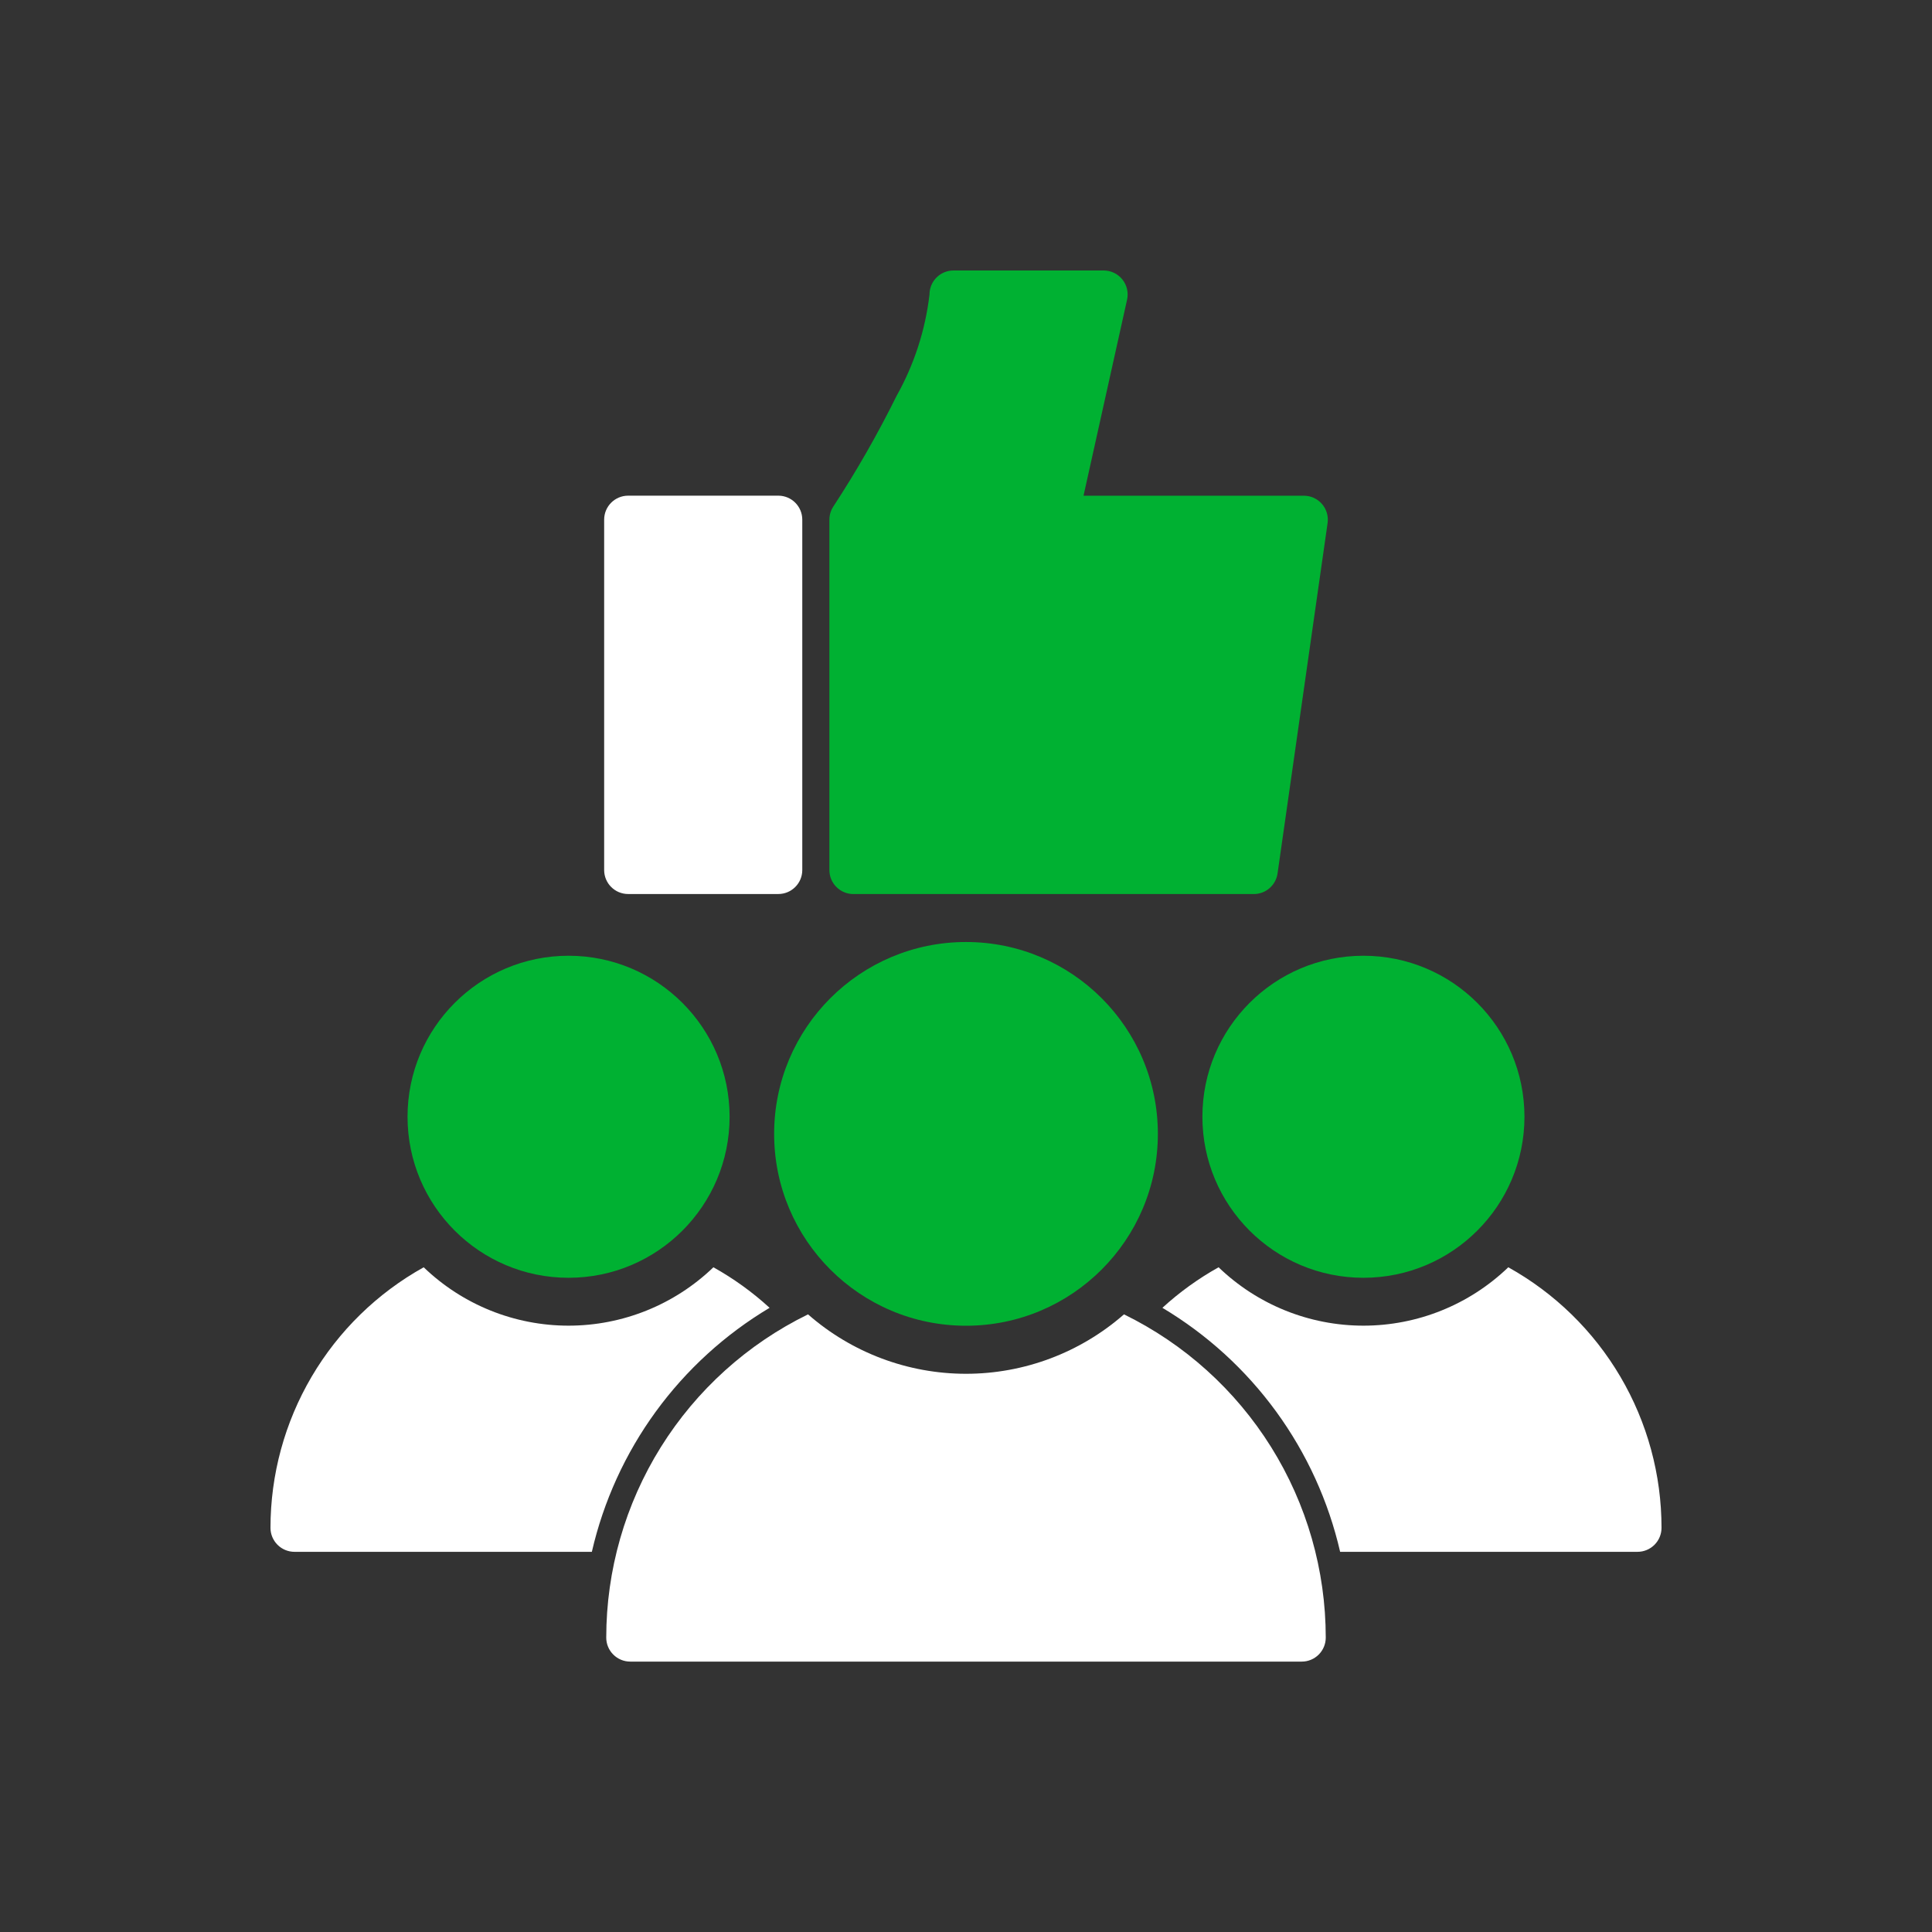<svg width="100" height="100" viewBox="0 0 100 100" fill="none" xmlns="http://www.w3.org/2000/svg">
<rect x="0" y="0" width="100" height="100" fill="#333333" stroke="none"/>
<path fill-rule="evenodd" clip-rule="evenodd" d="M44.166 46.276H64.897C65.196 46.276 65.484 46.168 65.71 45.972C65.936 45.776 66.084 45.505 66.126 45.209L68.716 27.074C68.741 26.898 68.728 26.719 68.678 26.548C68.628 26.378 68.542 26.22 68.425 26.086C68.308 25.951 68.165 25.844 68.003 25.77C67.841 25.696 67.665 25.658 67.487 25.658H56.083L58.337 15.511C58.378 15.329 58.377 15.141 58.334 14.96C58.292 14.779 58.21 14.609 58.093 14.464C57.977 14.319 57.83 14.202 57.662 14.122C57.494 14.041 57.31 14 57.124 14H49.352C49.023 14 48.707 14.131 48.474 14.364C48.242 14.596 48.111 14.912 48.111 15.241C47.896 17.083 47.318 18.865 46.411 20.483C45.435 22.456 44.342 24.369 43.138 26.211C43.002 26.416 42.929 26.655 42.929 26.9V45.035C42.929 45.363 43.059 45.678 43.291 45.91C43.523 46.143 43.837 46.275 44.166 46.276Z" fill="#00B132"/>
<path d="M40.285 25.656H32.513C31.827 25.656 31.271 26.212 31.271 26.898V45.033C31.271 45.718 31.827 46.274 32.513 46.274H40.285C40.971 46.274 41.526 45.718 41.526 45.033V26.898C41.526 26.212 40.971 25.656 40.285 25.656Z" fill="white"/>
<path d="M50 68.62C55.485 68.62 59.931 64.174 59.931 58.689C59.931 53.204 55.485 48.758 50 48.758C44.515 48.758 40.069 53.204 40.069 58.689C40.069 64.174 44.515 68.62 50 68.62Z" fill="#00B132"/>
<path d="M29.429 66.138C34.032 66.138 37.764 62.407 37.764 57.803C37.764 53.2 34.032 49.469 29.429 49.469C24.826 49.469 21.094 53.2 21.094 57.803C21.094 62.407 24.826 66.138 29.429 66.138Z" fill="#00B132"/>
<path d="M70.571 66.138C75.174 66.138 78.906 62.407 78.906 57.803C78.906 53.2 75.174 49.469 70.571 49.469C65.968 49.469 62.236 53.2 62.236 57.803C62.236 62.407 65.968 66.138 70.571 66.138Z" fill="#00B132"/>
<path fill-rule="evenodd" clip-rule="evenodd" d="M58.177 68.031C55.914 70.014 53.008 71.107 50 71.107C46.992 71.107 44.086 70.014 41.823 68.031C38.691 69.563 36.052 71.944 34.206 74.901C32.359 77.859 31.38 81.276 31.379 84.763C31.379 85.092 31.51 85.407 31.743 85.64C31.976 85.873 32.291 86.004 32.621 86.004H67.379C67.709 86.004 68.024 85.873 68.257 85.64C68.49 85.407 68.621 85.092 68.621 84.763C68.62 81.276 67.641 77.859 65.794 74.901C63.948 71.944 61.309 69.563 58.177 68.031Z" fill="white"/>
<path fill-rule="evenodd" clip-rule="evenodd" d="M78.069 65.594C76.054 67.533 73.367 68.616 70.571 68.616C67.775 68.616 65.088 67.533 63.074 65.594C62.027 66.178 61.051 66.882 60.166 67.692C62.471 69.068 64.475 70.896 66.056 73.066C67.637 75.237 68.763 77.705 69.365 80.322H84.758C85.088 80.322 85.403 80.191 85.636 79.958C85.869 79.725 86 79.409 86 79.08C86 76.329 85.265 73.629 83.87 71.257C82.476 68.886 80.473 66.931 78.069 65.594Z" fill="white"/>
<path fill-rule="evenodd" clip-rule="evenodd" d="M39.834 67.692C38.949 66.882 37.973 66.178 36.926 65.594C34.912 67.533 32.224 68.616 29.428 68.616C26.633 68.616 23.945 67.533 21.931 65.594C19.527 66.931 17.524 68.886 16.13 71.257C14.735 73.629 14 76.329 14 79.08C14 79.409 14.131 79.725 14.364 79.958C14.596 80.191 14.912 80.322 15.241 80.322H30.634C31.237 77.705 32.362 75.237 33.943 73.066C35.524 70.896 37.528 69.067 39.834 67.692Z" fill="white"/>
</svg>
